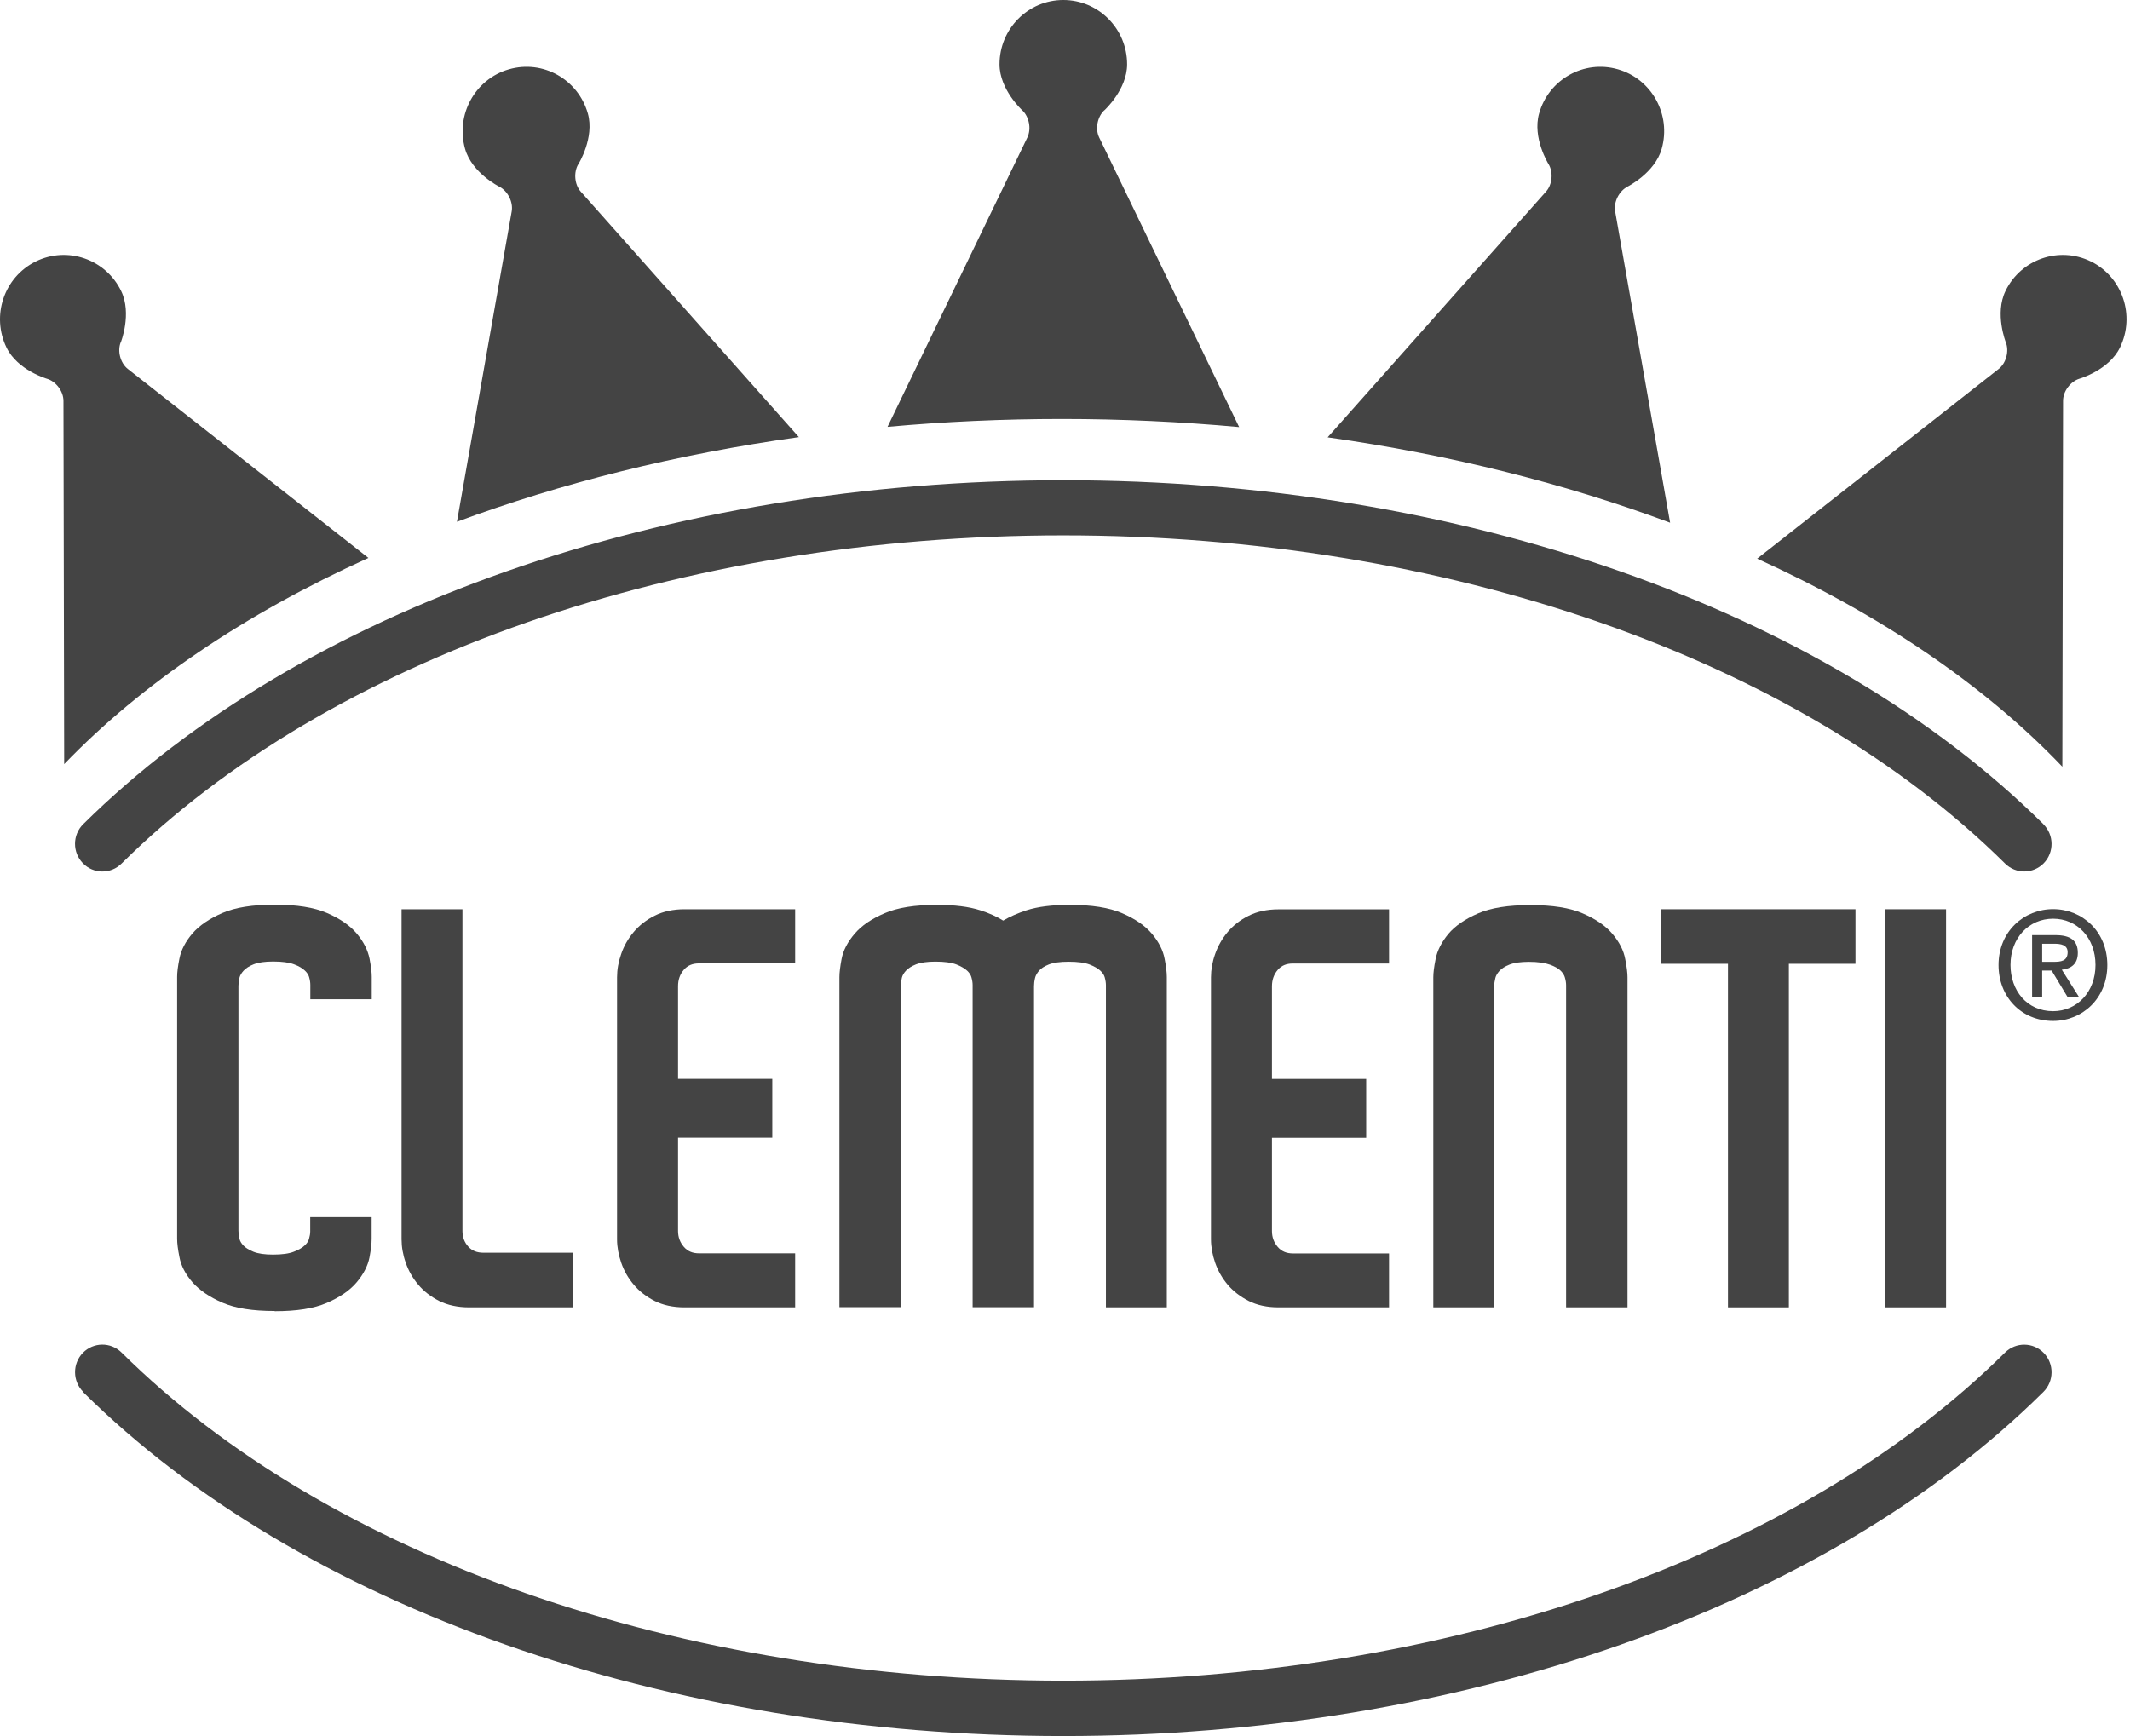 <svg xmlns="http://www.w3.org/2000/svg" width="184" height="150" viewBox="0 0 184 150" fill="none"><path fill-rule="evenodd" clip-rule="evenodd" d="M182.041 83.383C182.041 80.475 179.869 78.554 177.356 78.554C174.843 78.554 172.644 80.475 172.644 83.383C172.644 86.13 174.6 88.212 177.356 88.212C179.86 88.212 182.041 86.291 182.041 83.383ZM176.413 83.859H177.23L178.603 86.139H179.591L178.11 83.787C178.9 83.698 179.492 83.302 179.492 82.333C179.492 81.247 178.837 80.798 177.553 80.798H175.543V86.148H176.413V83.868V83.859ZM176.413 83.105V81.543H177.464C177.993 81.543 178.612 81.624 178.612 82.27C178.612 83.042 178.038 83.105 177.383 83.105H176.413ZM181.018 83.374C181.018 85.735 179.402 87.368 177.356 87.368C175.085 87.368 173.676 85.573 173.676 83.374C173.676 81.023 175.282 79.38 177.356 79.38C179.429 79.38 181.018 81.023 181.018 83.374Z" fill="#444444"></path><path d="M23.73 113.272C21.818 113.272 20.337 113.039 19.215 112.554C18.093 112.069 17.231 111.477 16.63 110.795C16.02 110.095 15.634 109.359 15.499 108.605C15.364 107.932 15.302 107.42 15.302 107.034V84.397C15.302 84.012 15.364 83.5 15.499 82.827C15.643 82.082 16.029 81.346 16.63 80.646C17.222 79.964 18.093 79.371 19.215 78.886C20.337 78.402 21.818 78.168 23.73 78.168C25.642 78.168 27.122 78.402 28.244 78.886C29.366 79.371 30.228 79.964 30.811 80.655C31.404 81.355 31.772 82.091 31.924 82.836C32.05 83.509 32.113 84.02 32.113 84.406V86.336H26.808V85.089C26.808 84.891 26.772 84.658 26.701 84.415C26.647 84.227 26.53 84.047 26.342 83.868C26.135 83.662 25.812 83.473 25.399 83.32C24.977 83.159 24.367 83.078 23.595 83.078C22.886 83.078 22.32 83.159 21.908 83.32C21.522 83.473 21.235 83.662 21.037 83.877C20.849 84.083 20.732 84.29 20.687 84.478C20.624 84.739 20.597 84.972 20.597 85.187V106.334C20.597 106.549 20.624 106.792 20.687 107.043C20.732 107.231 20.84 107.42 21.019 107.608C21.208 107.815 21.513 107.994 21.899 108.156C22.303 108.317 22.868 108.398 23.586 108.398C24.358 108.398 24.968 108.317 25.39 108.147C25.803 107.985 26.126 107.806 26.333 107.599C26.521 107.42 26.638 107.24 26.692 107.052C26.764 106.801 26.799 106.585 26.799 106.415V105.167H32.104V107.052C32.104 107.465 32.041 107.985 31.916 108.65C31.772 109.377 31.395 110.104 30.802 110.804C30.219 111.495 29.357 112.087 28.235 112.572C27.113 113.057 25.633 113.29 23.721 113.29" fill="#444444"></path><path d="M49.481 112.958H40.514C39.536 112.958 38.665 112.769 37.929 112.401C37.211 112.033 36.601 111.566 36.125 110.992C35.649 110.427 35.281 109.789 35.048 109.098C34.806 108.416 34.689 107.734 34.689 107.079V78.563H39.949V106.352C39.949 106.89 40.11 107.33 40.451 107.707C40.774 108.066 41.196 108.237 41.771 108.237H49.481V112.949V112.958Z" fill="#444444"></path><path d="M68.68 112.958H59.12C58.142 112.958 57.272 112.769 56.544 112.401C55.827 112.033 55.216 111.566 54.74 110.992C54.265 110.427 53.897 109.789 53.663 109.098C53.43 108.416 53.304 107.743 53.304 107.079V84.442C53.304 83.787 53.421 83.105 53.663 82.423C53.897 81.732 54.265 81.094 54.74 80.529C55.225 79.954 55.835 79.479 56.553 79.12C57.281 78.752 58.151 78.563 59.13 78.563H68.689V83.24H60.395C59.83 83.24 59.408 83.41 59.085 83.778C58.743 84.173 58.573 84.64 58.573 85.214V93.22H66.714V98.3H58.573V106.352C58.573 106.899 58.743 107.348 59.085 107.743C59.408 108.111 59.83 108.29 60.395 108.29H68.689V112.967L68.68 112.958Z" fill="#444444"></path><path d="M100.794 112.958H95.534V85.116C95.534 84.918 95.499 84.685 95.427 84.433C95.373 84.245 95.256 84.066 95.068 83.886C94.852 83.68 94.538 83.5 94.125 83.338C93.703 83.177 93.093 83.096 92.321 83.096C91.549 83.096 91.002 83.177 90.589 83.338C90.212 83.491 89.925 83.671 89.754 83.877C89.575 84.093 89.458 84.299 89.413 84.496C89.35 84.757 89.323 84.999 89.323 85.205V112.949H84.019V85.107C84.019 84.9 83.983 84.676 83.911 84.425C83.857 84.236 83.74 84.057 83.552 83.877C83.337 83.68 83.022 83.491 82.61 83.329C82.188 83.168 81.577 83.087 80.805 83.087C80.096 83.087 79.531 83.168 79.118 83.329C78.732 83.482 78.445 83.671 78.248 83.886C78.059 84.093 77.951 84.299 77.906 84.487C77.844 84.748 77.817 84.99 77.817 85.197V112.94H72.512V84.425C72.512 84.039 72.575 83.527 72.701 82.854C72.844 82.109 73.23 81.373 73.841 80.664C74.433 79.973 75.303 79.38 76.425 78.905C77.547 78.42 79.019 78.186 80.94 78.186C82.475 78.186 83.696 78.339 84.674 78.653C85.437 78.896 86.101 79.192 86.658 79.542C87.232 79.201 87.914 78.905 88.677 78.653C89.656 78.339 90.876 78.186 92.411 78.186C94.332 78.186 95.804 78.42 96.935 78.905C98.057 79.389 98.918 79.982 99.502 80.673C100.094 81.373 100.471 82.109 100.606 82.854C100.74 83.527 100.794 84.048 100.794 84.425V112.94V112.958Z" fill="#444444"></path><path d="M119.993 112.958H110.434C109.447 112.958 108.585 112.769 107.858 112.401C107.14 112.033 106.53 111.567 106.045 110.992C105.569 110.427 105.21 109.789 104.968 109.098C104.734 108.416 104.609 107.734 104.609 107.079V84.442C104.609 83.787 104.725 83.114 104.968 82.432C105.21 81.741 105.569 81.103 106.045 80.538C106.53 79.963 107.131 79.488 107.858 79.129C108.585 78.761 109.456 78.572 110.434 78.572H119.993V83.249H111.699C111.134 83.249 110.712 83.419 110.389 83.787C110.048 84.182 109.877 84.649 109.877 85.223V93.229H118.018V98.31H109.877V106.361C109.877 106.908 110.048 107.357 110.389 107.752C110.712 108.12 111.134 108.299 111.699 108.299H119.993V112.976V112.958Z" fill="#444444"></path><path d="M140.592 112.958H135.287V85.124C135.287 84.918 135.251 84.693 135.18 84.451C135.126 84.254 135.009 84.074 134.829 83.886C134.632 83.688 134.327 83.509 133.905 83.356C133.465 83.195 132.855 83.105 132.074 83.105C131.365 83.105 130.79 83.186 130.387 83.347C130.001 83.5 129.713 83.688 129.516 83.904C129.336 84.11 129.22 84.317 129.175 84.505C129.112 84.765 129.076 85.008 129.076 85.214V112.958H123.816V84.442C123.816 84.056 123.879 83.545 124.014 82.871C124.157 82.126 124.534 81.399 125.118 80.69C125.701 79.999 126.563 79.407 127.685 78.922C128.807 78.438 130.288 78.204 132.209 78.204C134.129 78.204 135.601 78.438 136.723 78.922C137.845 79.407 138.707 79.999 139.29 80.69C139.883 81.39 140.26 82.126 140.394 82.871C140.529 83.545 140.592 84.065 140.592 84.442V112.958Z" fill="#444444"></path><path d="M154.531 112.958H153.786H150.007H149.271V112.204V83.275H144.254H143.509V82.53V79.308V78.563H144.254H147.449H159.548H160.284V79.308V82.53V83.275H159.548H154.531V112.204V112.958Z" fill="#444444"></path><path d="M168.111 112.958H167.366H163.596H162.851V112.204V79.308V78.563H163.596H167.366H168.111V79.308V112.204V112.958Z" fill="#444444"></path><path d="M176.521 71.212C157.744 52.606 126.087 41.494 91.854 41.494C57.622 41.494 25.974 52.606 7.188 71.212C6.254 72.137 6.245 73.645 7.161 74.587C8.076 75.53 9.575 75.538 10.5 74.614C28.424 56.86 58.833 46.26 91.854 46.26C124.876 46.26 155.294 56.86 173.209 74.614C174.143 75.538 175.633 75.521 176.548 74.587C177.464 73.645 177.446 72.137 176.512 71.212" fill="#444444"></path><path d="M7.179 120.282C25.965 138.897 57.612 150 91.845 150C126.078 150 157.726 138.888 176.512 120.273C177.446 119.349 177.464 117.841 176.548 116.898C175.633 115.956 174.134 115.947 173.209 116.862C155.294 134.616 124.876 145.216 91.854 145.216C58.833 145.216 28.415 134.616 10.5 116.862C9.566 115.938 8.076 115.956 7.161 116.889C6.245 117.832 6.263 119.34 7.188 120.264" fill="#444444"></path><path d="M140.583 16.129C140.583 16.129 142.952 14.953 143.545 12.853C144.38 9.9 142.683 6.821 139.757 5.987C136.831 5.143 133.779 6.857 132.954 9.81C132.361 11.911 133.761 14.164 133.761 14.164C134.192 14.864 134.103 15.941 133.555 16.551L114.688 37.787C125.306 39.286 135.269 41.808 144.272 45.165L139.524 18.265C139.38 17.458 139.865 16.497 140.592 16.129" fill="#444444"></path><path d="M180.623 22.592C177.885 21.245 174.582 22.385 173.245 25.141C172.294 27.097 173.272 29.575 173.272 29.575C173.577 30.337 173.299 31.379 172.653 31.881L151.793 48.271C162.483 53.127 171.477 59.239 178.155 66.249L178.217 34.628C178.217 33.802 178.864 32.949 179.645 32.716C179.645 32.716 182.185 31.98 183.136 30.023C184.473 27.268 183.352 23.938 180.614 22.583" fill="#444444"></path><path d="M49.974 14.164C49.974 14.164 51.374 11.902 50.782 9.81C49.947 6.857 46.905 5.143 43.97 5.987C41.044 6.821 39.347 9.9 40.173 12.853C40.765 14.953 43.135 16.129 43.135 16.129C43.862 16.497 44.347 17.458 44.203 18.265L39.473 45.084C48.466 41.745 58.411 39.25 69.011 37.769L50.172 16.56C49.624 15.95 49.535 14.873 49.965 14.172" fill="#444444"></path><path d="M95.409 9.523C95.409 9.523 97.365 7.737 97.365 5.556C97.365 2.486 94.897 0 91.854 0C88.812 0 86.343 2.486 86.343 5.556C86.343 7.737 88.3 9.523 88.3 9.523C88.901 10.08 89.108 11.13 88.749 11.875L76.668 36.881C81.577 36.432 86.613 36.199 91.738 36.199C96.863 36.199 102.051 36.441 107.041 36.899L94.951 11.875C94.592 11.13 94.798 10.08 95.4 9.523" fill="#444444"></path><path d="M10.437 29.575C10.437 29.575 11.415 27.097 10.464 25.141C9.126 22.385 5.823 21.245 3.086 22.592C0.348 23.947 -0.774 27.277 0.564 30.032C1.515 31.989 4.055 32.725 4.055 32.725C4.836 32.949 5.482 33.811 5.482 34.637L5.545 66.024C12.232 59.077 21.199 53.019 31.826 48.208L11.047 31.881C10.401 31.379 10.123 30.337 10.428 29.575" fill="#444444"></path></svg>